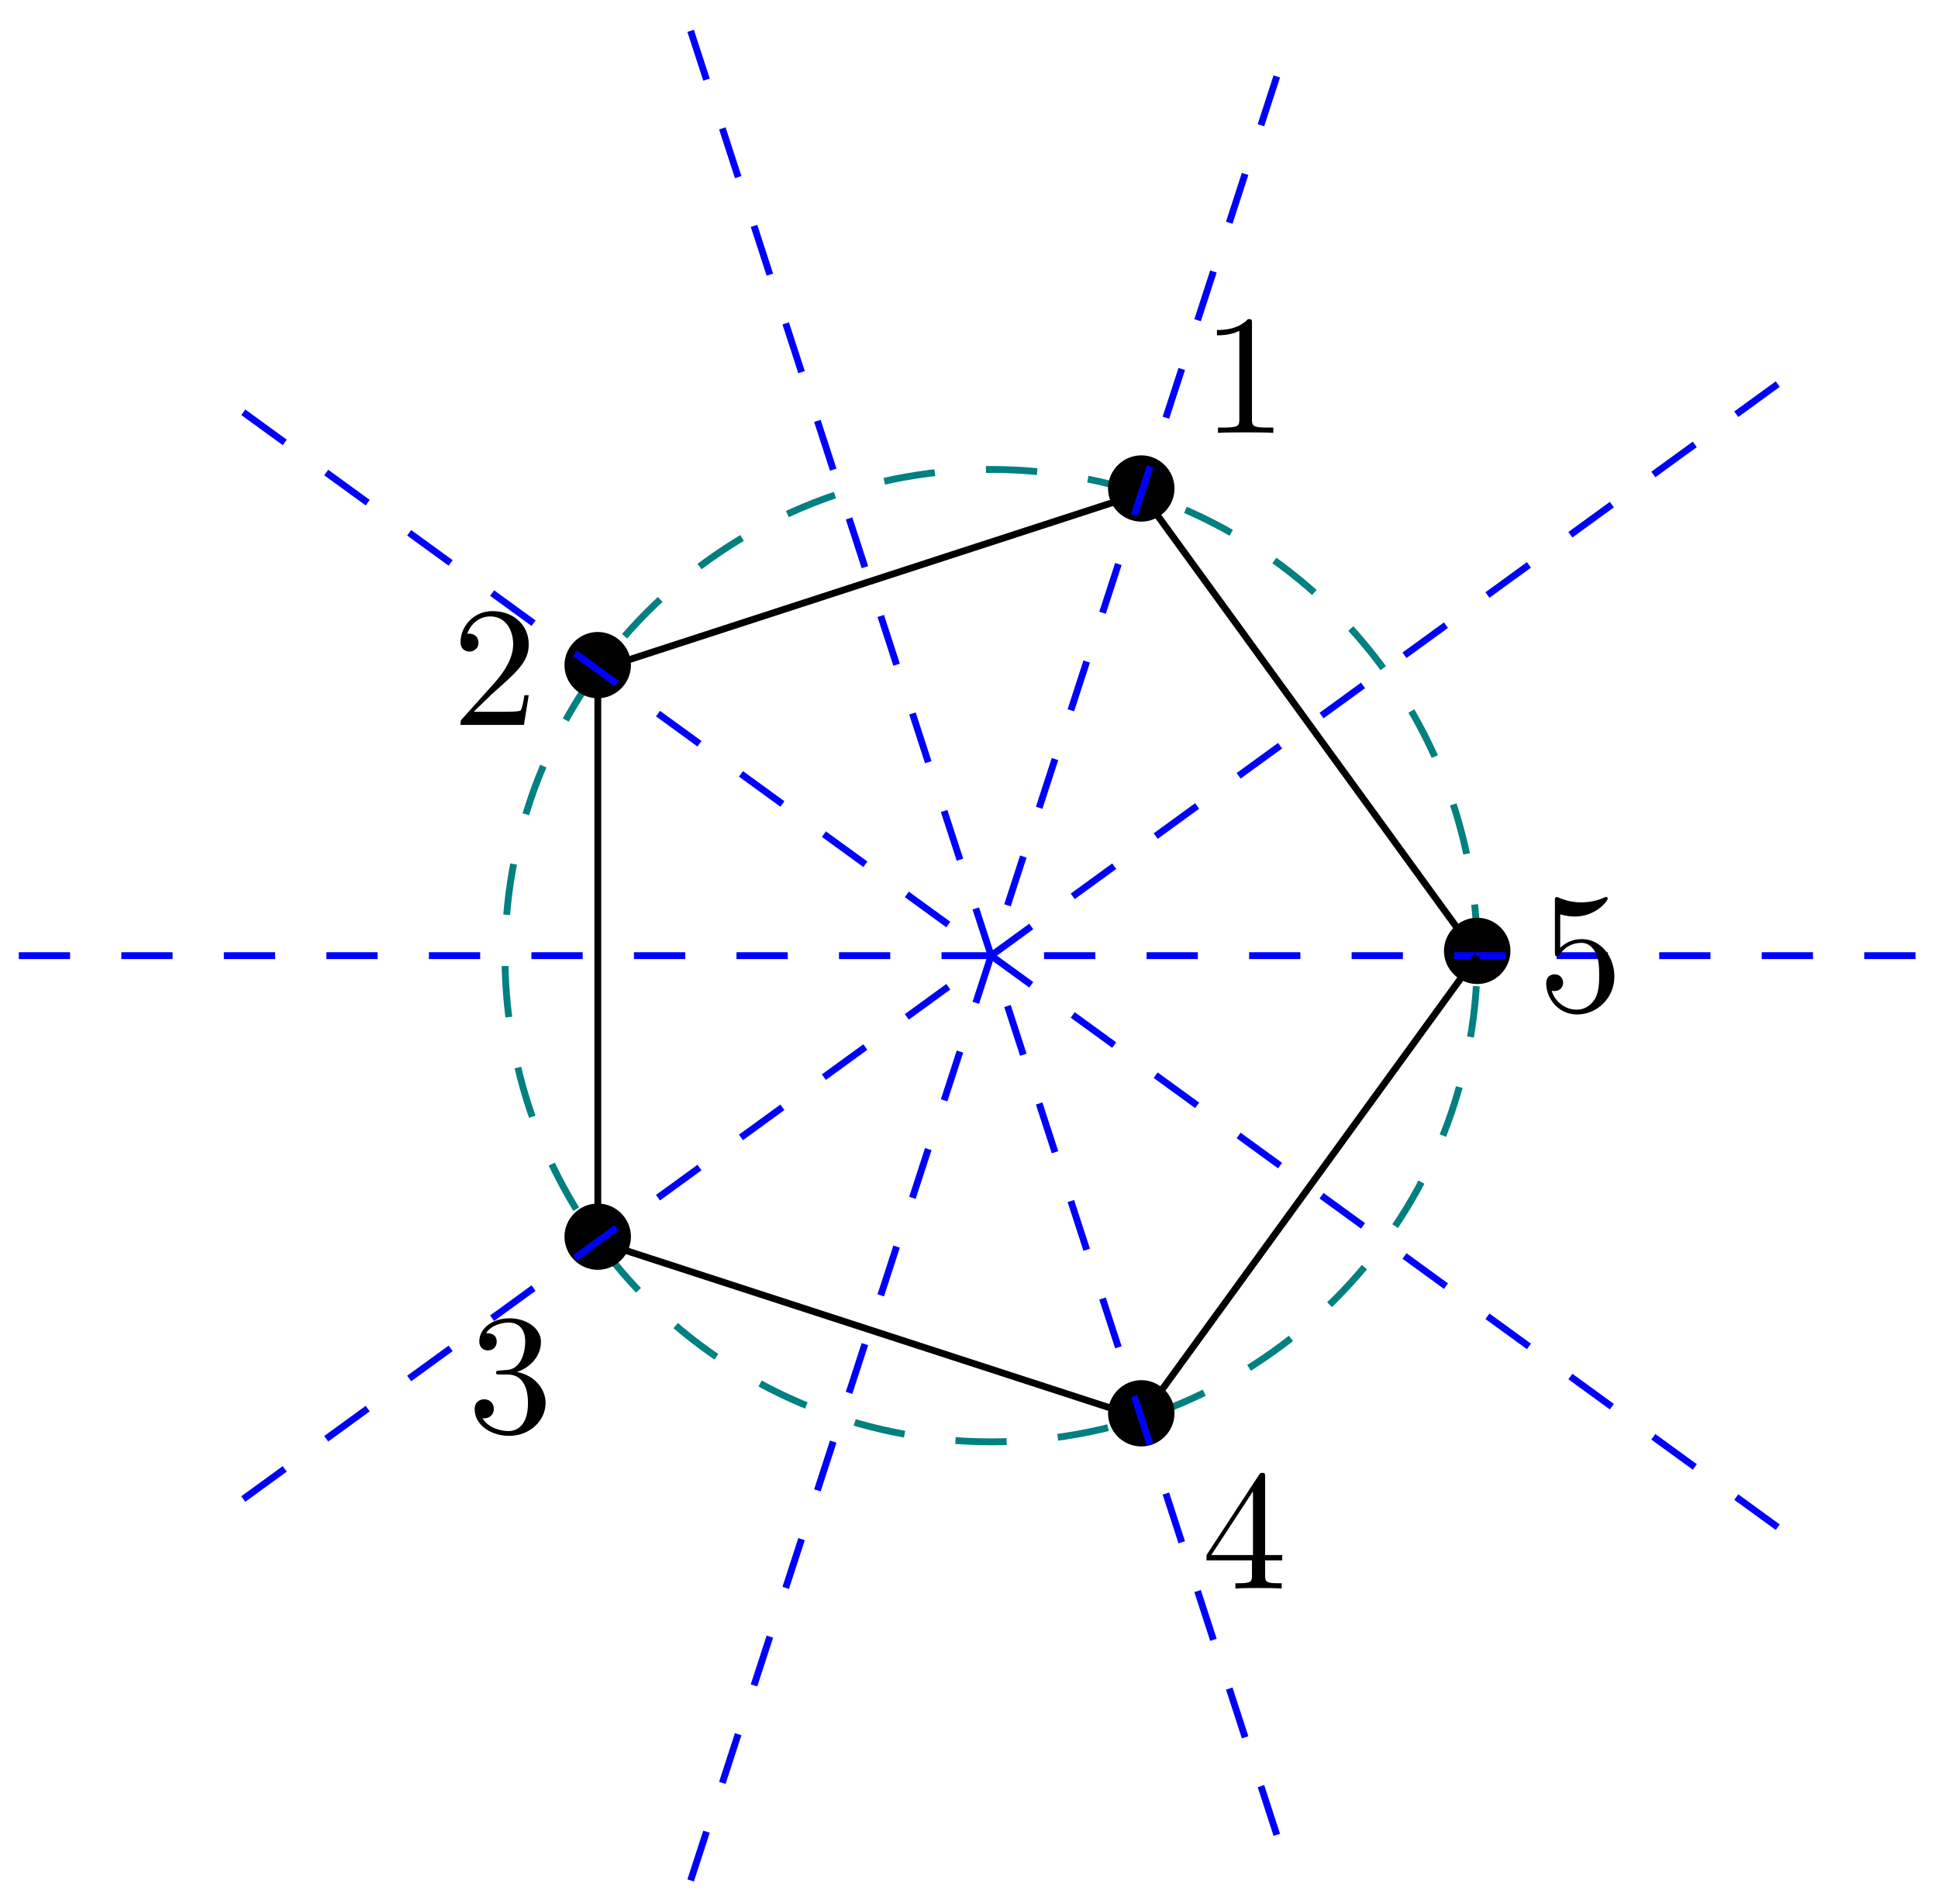 <svg xmlns="http://www.w3.org/2000/svg" xmlns:xlink="http://www.w3.org/1999/xlink" version="1.1" width="113" height="111" viewBox="0 0 113 111">
<defs>
<path id="font_1_1" d="M.444 .25C.444 .357 .355 .444 .25 .444 .142 .444 .055 .355 .055 .25 .055 .144 .142 .056 .25 .056 .355 .056 .444 .143 .444 .25Z"/>
<path id="font_2_5" d="M.449 .2C.449 .319 .367 .419 .259 .419 .211 .419 .168 .403 .132 .368V.564C.152 .558 .185 .551 .217 .551 .34 .551 .41 .642 .41 .655 .41 .661 .407 .666 .4 .666 .399 .666 .397 .666 .392 .663 .372 .654 .323 .634 .256 .634 .216 .634 .17 .641 .123 .662 .115 .665 .113 .665 .111 .665 .101 .665 .101 .657 .101 .641V.344C.101 .326 .101 .318 .115 .318 .122 .318 .124 .321 .128 .327 .139 .343 .176 .397 .257 .397 .309 .397 .334 .351 .342 .333 .358 .296 .36 .257 .36 .207 .36 .172 .36 .112 .336 .07 .312 .031 .275 .006 .229 .006 .156 .006 .099 .058 .082 .117 .085 .116 .088 .115 .099 .115 .132 .115 .149 .14 .149 .164 .149 .188 .132 .213 .099 .213 .085 .213 .05 .206 .05 .16 .05 .074 .119-.022 .231-.022 .347-.022 .449 .073 .449 .2Z"/>
<path id="font_2_1" d="M.294 .64C.294 .664 .294 .666 .271 .666 .209 .602 .121 .602 .089 .602V.571C.109 .571 .168 .571 .22 .597V.079C.22 .043 .217 .031 .127 .031H.095V0C.13 .003 .217 .003 .257 .003 .297 .003 .384 .003 .419 0V.031H.387C.297 .031 .294 .042 .294 .079V.64Z"/>
<path id="font_2_2" d="M.127 .077 .233 .18C.389 .318 .449 .372 .449 .472 .449 .586 .359 .666 .237 .666 .124 .666 .05 .574 .05 .485 .05 .429 .1 .429 .103 .429 .12 .429 .155 .441 .155 .482 .155 .508 .137 .534 .102 .534 .094 .534 .092 .534 .089 .533 .112 .598 .166 .635 .224 .635 .315 .635 .358 .554 .358 .472 .358 .392 .308 .313 .253 .251L.061 .037C.05 .026 .05 .024 .05 0H.421L.449 .174H.424C.419 .144 .412 .1 .402 .085 .395 .077 .329 .077 .307 .077H.127Z"/>
<path id="font_2_3" d="M.29 .352C.372 .379 .43 .449 .43 .528 .43 .61 .342 .666 .246 .666 .145 .666 .069 .606 .069 .53 .069 .497 .091 .478 .12 .478 .151 .478 .171 .5 .171 .529 .171 .579 .124 .579 .109 .579 .14 .628 .206 .641 .242 .641 .283 .641 .338 .619 .338 .529 .338 .517 .336 .459 .31 .415 .28 .367 .246 .364 .221 .363 .213 .362 .189 .36 .182 .36 .174 .359 .167 .358 .167 .348 .167 .337 .174 .337 .191 .337H.235C.317 .337 .354 .269 .354 .17 .354 .034 .285 .006 .241 .006 .198 .006 .123 .022 .088 .081 .123 .076 .154 .098 .154 .136 .154 .172 .127 .192 .098 .192 .074 .192 .042 .178 .042 .134 .042 .043 .135-.022 .244-.022 .366-.022 .457 .068 .457 .17 .457 .253 .394 .331 .29 .352Z"/>
<path id="font_2_4" d="M.294 .165V.078C.294 .042 .292 .031 .218 .031H.197V0C.238 .003 .29 .003 .332 .003 .374 .003 .427 .003 .468 0V.031H.447C.373 .031 .371 .042 .371 .078V.165H.471V.196H.371V.651C.371 .671 .371 .677 .355 .677 .346 .677 .343 .677 .335 .665L.028 .196V.165H.294M.3 .196H.056L.3 .569V.196Z"/>
</defs>
<path transform="matrix(1,0,0,-1,57.79,55.718)" stroke-width=".399" stroke-linecap="butt" stroke-dasharray="2.989,2.989" stroke-miterlimit="10" stroke-linejoin="miter" fill="none" stroke="#008080" d="M28.347 0C28.347 15.656 15.656 28.347 0 28.347-15.656 28.347-28.347 15.656-28.347 0-28.347-15.656-15.656-28.347 0-28.347 15.656-28.347 28.347-15.656 28.347 0ZM0 0"/>
<use data-text="&#x2022;" xlink:href="#font_1_1" transform="matrix(9.963,0,0,-9.963,83.646,57.932)"/>
<path transform="matrix(1,0,0,-1,57.79,55.718)" stroke-width=".399" stroke-linecap="butt" stroke-miterlimit="10" stroke-linejoin="miter" fill="none" stroke="#000000" d="M28.347 0 8.76 26.96"/>
<path transform="matrix(1,0,0,-1,57.79,55.718)" stroke-width=".399" stroke-linecap="butt" stroke-dasharray="2.989,2.989" stroke-miterlimit="10" stroke-linejoin="miter" fill="none" stroke="#0000ff" d="M-56.694 0H56.694"/>
<use data-text="&#x2022;" xlink:href="#font_1_1" transform="matrix(9.963,0,0,-9.963,64.059,30.972)"/>
<path transform="matrix(1,0,0,-1,57.79,55.718)" stroke-width=".399" stroke-linecap="butt" stroke-miterlimit="10" stroke-linejoin="miter" fill="none" stroke="#000000" d="M8.76 26.96-22.933 16.662"/>
<path transform="matrix(1,0,0,-1,57.79,55.718)" stroke-width=".399" stroke-linecap="butt" stroke-dasharray="2.989,2.989" stroke-miterlimit="10" stroke-linejoin="miter" fill="none" stroke="#0000ff" d="M-17.52-53.919 17.52 53.919"/>
<use data-text="&#x2022;" xlink:href="#font_1_1" transform="matrix(9.963,0,0,-9.963,32.365,41.27)"/>
<path transform="matrix(1,0,0,-1,57.79,55.718)" stroke-width=".399" stroke-linecap="butt" stroke-miterlimit="10" stroke-linejoin="miter" fill="none" stroke="#000000" d="M-22.933 16.662V-16.662"/>
<path transform="matrix(1,0,0,-1,57.79,55.718)" stroke-width=".399" stroke-linecap="butt" stroke-dasharray="2.989,2.989" stroke-miterlimit="10" stroke-linejoin="miter" fill="none" stroke="#0000ff" d="M45.866-33.324-45.866 33.324"/>
<use data-text="&#x2022;" xlink:href="#font_1_1" transform="matrix(9.963,0,0,-9.963,32.365,74.594)"/>
<path transform="matrix(1,0,0,-1,57.79,55.718)" stroke-width=".399" stroke-linecap="butt" stroke-miterlimit="10" stroke-linejoin="miter" fill="none" stroke="#000000" d="M-22.933-16.662 8.76-26.96"/>
<path transform="matrix(1,0,0,-1,57.79,55.718)" stroke-width=".399" stroke-linecap="butt" stroke-dasharray="2.989,2.989" stroke-miterlimit="10" stroke-linejoin="miter" fill="none" stroke="#0000ff" d="M45.866 33.324-45.866-33.324"/>
<use data-text="&#x2022;" xlink:href="#font_1_1" transform="matrix(9.963,0,0,-9.963,64.059,84.892)"/>
<path transform="matrix(1,0,0,-1,57.79,55.718)" stroke-width=".399" stroke-linecap="butt" stroke-miterlimit="10" stroke-linejoin="miter" fill="none" stroke="#000000" d="M8.76-26.96 28.347 0"/>
<path transform="matrix(1,0,0,-1,57.79,55.718)" stroke-width=".399" stroke-linecap="butt" stroke-dasharray="2.989,2.989" stroke-miterlimit="10" stroke-linejoin="miter" fill="none" stroke="#0000ff" d="M-17.52 53.919 17.52-53.919"/>
<use data-text="5" xlink:href="#font_2_5" transform="matrix(9.963,0,0,-9.963,89.657,58.928)"/>
<use data-text="1" xlink:href="#font_2_1" transform="matrix(9.963,0,0,-9.963,70.07,25.239)"/>
<use data-text="2" xlink:href="#font_2_2" transform="matrix(9.963,0,0,-9.963,26.355,42.266)"/>
<use data-text="3" xlink:href="#font_2_3" transform="matrix(9.963,0,0,-9.963,27.258,83.497)"/>
<use data-text="4" xlink:href="#font_2_4" transform="matrix(9.963,0,0,-9.963,70.07,92.618)"/>
</svg>
